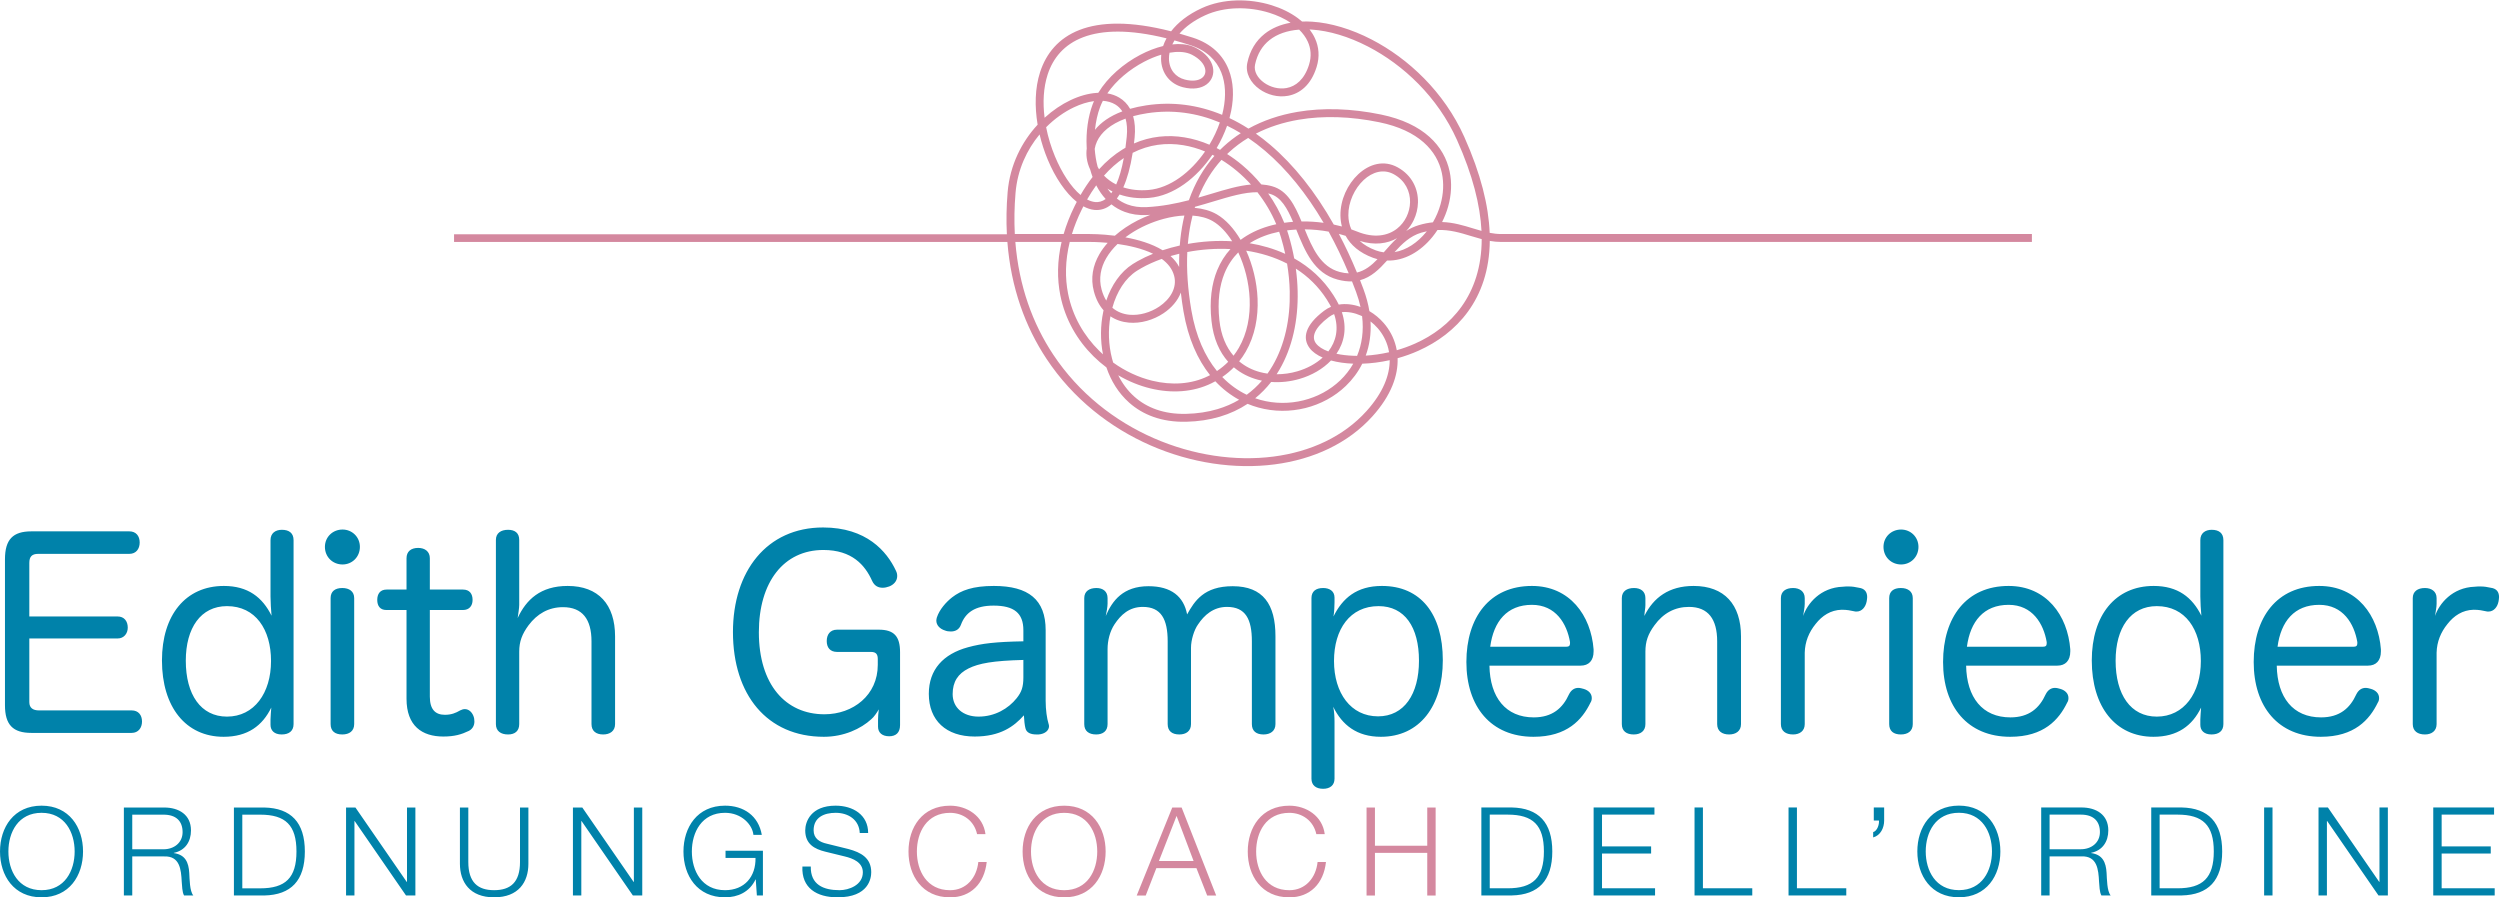 <?xml version="1.0" encoding="UTF-8" standalone="no"?>
<!DOCTYPE svg PUBLIC "-//W3C//DTD SVG 1.1//EN" "http://www.w3.org/Graphics/SVG/1.1/DTD/svg11.dtd">
<svg width="100%" height="100%" viewBox="0 0 468 168" version="1.1" xmlns="http://www.w3.org/2000/svg" xmlns:xlink="http://www.w3.org/1999/xlink" xml:space="preserve" xmlns:serif="http://www.serif.com/" style="fill-rule:evenodd;clip-rule:evenodd;">
    <g transform="matrix(1,0,0,1,-74,-78)">
        <g transform="matrix(1,0,0,2.461,0,0)">
            <g transform="matrix(0.998,0,0,0.405,292.936,63.276)">
                <path d="M0,-68.078C-0.073,-67.705 -0.108,-67.341 -0.107,-66.989C-0.105,-65.975 0.204,-65.059 0.77,-64.354C1.275,-63.729 1.988,-63.262 2.88,-63.034C4.319,-62.664 5.4,-62.838 6.052,-63.312C6.331,-63.516 6.527,-63.775 6.633,-64.067C6.74,-64.366 6.758,-64.71 6.675,-65.07C6.471,-65.962 5.684,-66.936 4.199,-67.699C4.06,-67.77 3.913,-67.835 3.759,-67.893C2.712,-68.282 1.413,-68.323 0,-68.078M24.312,-72.416C22.115,-72.248 20.202,-71.605 18.755,-70.452C17.413,-69.381 16.459,-67.855 16.04,-65.843C15.774,-64.572 16.532,-63.304 17.736,-62.445C18.317,-62.03 19.001,-61.712 19.725,-61.531C20.448,-61.353 21.208,-61.309 21.947,-61.444C23.661,-61.754 25.302,-63.04 26.166,-65.818C26.657,-67.403 26.523,-68.87 25.928,-70.169C25.557,-70.979 25.005,-71.734 24.312,-72.416M-0.565,-70.781C-14.501,-74.23 -20.856,-70.161 -22.86,-63.986C-23.665,-61.503 -23.791,-58.68 -23.435,-55.861C-21.899,-57.264 -20.236,-58.378 -18.578,-59.166C-16.908,-59.959 -15.235,-60.427 -13.693,-60.531C-13.582,-60.538 -13.472,-60.544 -13.363,-60.548C-11.575,-63.508 -8.607,-66.043 -5.482,-67.685C-4.064,-68.43 -2.605,-68.994 -1.201,-69.335C-1.04,-69.815 -0.83,-70.299 -0.565,-70.781M-10.704,-42.016C-11.032,-42.181 -11.345,-42.36 -11.643,-42.551C-11.424,-42.242 -11.191,-41.948 -10.94,-41.67C-10.86,-41.78 -10.782,-41.895 -10.704,-42.016M-13.984,-53.596C-12.888,-54.964 -11.205,-56.178 -8.851,-57.063C-9.209,-57.621 -9.664,-58.054 -10.196,-58.37C-10.855,-58.76 -11.637,-58.982 -12.503,-59.047L-12.507,-59.039C-12.706,-58.65 -12.883,-58.254 -13.033,-57.851C-13.505,-56.585 -13.829,-55.129 -13.984,-53.596M-4.378,-58.19C0.543,-58.939 5.333,-58.29 9.868,-56.411C9.956,-56.754 10.035,-57.096 10.103,-57.437C10.595,-59.909 10.522,-62.327 9.708,-64.375C8.802,-66.656 6.955,-68.506 3.914,-69.494C2.883,-69.828 1.888,-70.125 0.926,-70.39L0.913,-70.368C0.767,-70.125 0.637,-69.883 0.523,-69.641C1.905,-69.792 3.191,-69.688 4.276,-69.283C4.481,-69.207 4.681,-69.119 4.874,-69.02C6.793,-68.035 7.83,-66.683 8.124,-65.402C8.27,-64.761 8.234,-64.133 8.03,-63.566C7.823,-62.992 7.448,-62.489 6.923,-62.107C5.943,-61.394 4.429,-61.105 2.513,-61.596C1.294,-61.909 0.312,-62.554 -0.388,-63.423C-1.166,-64.39 -1.588,-65.629 -1.591,-66.989C-1.592,-67.225 -1.58,-67.465 -1.555,-67.707C-2.616,-67.389 -3.711,-66.936 -4.789,-66.369C-7.462,-64.965 -10.002,-62.877 -11.667,-60.443C-10.856,-60.308 -10.105,-60.046 -9.439,-59.65C-8.6,-59.152 -7.903,-58.453 -7.397,-57.542C-6.476,-57.806 -5.471,-58.025 -4.378,-58.19M37.703,-17.61C37.841,-15.268 37.506,-13.115 36.802,-11.188C38.208,-11.273 39.686,-11.481 41.179,-11.823C41.14,-12.07 41.09,-12.31 41.032,-12.546C40.671,-14.002 39.969,-15.279 39.064,-16.324C38.648,-16.802 38.19,-17.234 37.703,-17.61M52.269,-39.221C51.987,-38.203 51.599,-37.214 51.125,-36.278C53.25,-36.207 55.118,-35.637 56.944,-35.079C57.471,-34.918 57.995,-34.759 58.519,-34.614C58.28,-39.406 56.888,-45.055 53.928,-51.671C50.3,-59.779 43.845,-65.81 37.231,-69.236C33.599,-71.117 29.927,-72.209 26.663,-72.422C26.531,-72.43 26.4,-72.437 26.27,-72.443C26.673,-71.921 27.012,-71.367 27.278,-70.786C28.022,-69.162 28.193,-67.339 27.585,-65.382C26.528,-61.976 24.426,-60.385 22.209,-59.983C21.253,-59.809 20.283,-59.862 19.37,-60.089C18.461,-60.314 17.605,-60.714 16.874,-61.235C15.215,-62.419 14.188,-64.241 14.585,-66.146C15.079,-68.519 16.22,-70.332 17.829,-71.616C19.172,-72.686 20.833,-73.378 22.709,-73.711C21.547,-74.49 20.181,-75.123 18.708,-75.581C14.872,-76.772 10.331,-76.778 6.686,-75.109C4.553,-74.132 2.968,-72.936 1.868,-71.671C2.681,-71.44 3.515,-71.186 4.373,-70.907C7.88,-69.77 10.022,-67.604 11.087,-64.922C12.015,-62.589 12.107,-59.885 11.564,-57.152C11.475,-56.702 11.367,-56.251 11.244,-55.799C12.45,-55.227 13.636,-54.567 14.801,-53.821C17.557,-55.35 20.651,-56.394 23.986,-56.963L23.986,-56.964C28.796,-57.783 34.114,-57.611 39.638,-56.474C47.739,-54.806 51.535,-50.506 52.539,-45.787C53.002,-43.61 52.862,-41.348 52.269,-39.221M49.307,-33.474C47.081,-30.73 44.021,-28.934 40.801,-29.041C39.322,-27.388 37.808,-25.904 35.736,-25.352C35.954,-24.8 36.167,-24.243 36.375,-23.68C36.905,-22.252 37.27,-20.873 37.488,-19.544C38.476,-18.965 39.398,-18.206 40.187,-17.295C41.239,-16.082 42.055,-14.595 42.475,-12.902C42.532,-12.67 42.582,-12.437 42.624,-12.199C43.784,-12.533 44.943,-12.95 46.079,-13.458C52.733,-16.435 58.536,-22.543 58.557,-33.066C57.873,-33.245 57.196,-33.45 56.513,-33.659C54.566,-34.254 52.569,-34.864 50.261,-34.783C49.965,-34.327 49.646,-33.888 49.307,-33.474M42.204,-30.623C44.44,-30.994 46.539,-32.42 48.156,-34.41L48.261,-34.541C47.912,-34.469 47.556,-34.379 47.193,-34.27C45.129,-33.653 43.607,-32.182 42.204,-30.623M42.683,-33.251C40.858,-32.206 38.471,-31.859 35.669,-32.732C36.437,-32.027 37.435,-31.416 38.695,-30.953C39.191,-30.772 39.686,-30.649 40.182,-30.586L40.355,-30.782C41.096,-31.625 41.847,-32.481 42.683,-33.251M29.846,-34.476C28.394,-34.74 26.88,-34.89 25.36,-34.903C26.773,-31.426 28.339,-27.849 31.927,-26.897C32.529,-26.738 33.089,-26.655 33.613,-26.64C32.453,-29.414 31.193,-32.031 29.846,-34.476M33.03,-33.686C32.616,-33.819 32.193,-33.941 31.761,-34.054C32.97,-31.767 34.105,-29.344 35.157,-26.79C36.682,-27.157 37.882,-28.128 39.009,-29.298C38.734,-29.368 38.458,-29.455 38.183,-29.556C35.612,-30.501 33.962,-31.978 33.03,-33.686M34.103,-34.895C34.467,-34.767 34.824,-34.633 35.171,-34.493C38.374,-33.186 40.953,-33.681 42.674,-35.035C43.437,-35.635 44.036,-36.402 44.45,-37.254C44.867,-38.112 45.097,-39.052 45.117,-39.99C45.162,-42.017 44.226,-44.054 42.086,-45.243C40.132,-46.328 38.036,-45.676 36.42,-44.172C35.561,-43.372 34.833,-42.333 34.324,-41.18C33.816,-40.028 33.526,-38.77 33.543,-37.529C33.555,-36.631 33.731,-35.737 34.103,-34.895M30.806,-35.804C31.325,-35.696 31.836,-35.575 32.335,-35.441C32.157,-36.118 32.068,-36.813 32.059,-37.511C32.04,-38.976 32.373,-40.446 32.962,-41.78C33.552,-43.114 34.4,-44.321 35.407,-45.26C37.473,-47.182 40.2,-47.989 42.807,-46.54C45.486,-45.053 46.657,-42.502 46.601,-39.96C46.576,-38.805 46.295,-37.652 45.789,-36.608C45.432,-35.874 44.965,-35.192 44.395,-34.595C45.107,-35.054 45.888,-35.433 46.768,-35.696C47.696,-35.973 48.571,-36.14 49.405,-36.222C50.018,-37.278 50.506,-38.425 50.838,-39.618C51.368,-41.523 51.496,-43.543 51.084,-45.479C50.194,-49.664 46.746,-53.495 39.342,-55.019C34,-56.118 28.869,-56.287 24.236,-55.497L24.232,-55.497C21.334,-55.003 18.632,-54.133 16.196,-52.881C17.111,-52.231 18.013,-51.529 18.899,-50.774C23.321,-47.006 27.344,-41.945 30.806,-35.804M29.789,-11.972C31.237,-13.842 31.812,-16.252 30.873,-18.991C30.524,-18.845 30.192,-18.657 29.884,-18.424C27.129,-16.352 26.589,-14.654 27.468,-13.487C27.931,-12.869 28.734,-12.358 29.789,-11.972M32.325,-19.352C33.323,-16.361 32.784,-13.69 31.312,-11.535C32.27,-11.328 33.352,-11.199 34.518,-11.158C34.736,-11.149 34.957,-11.145 35.18,-11.142C36.079,-13.308 36.457,-15.813 36.121,-18.594C36.041,-18.631 35.961,-18.668 35.881,-18.706C34.706,-19.231 33.471,-19.465 32.325,-19.352M19.062,-6.24C18.181,-5.112 17.182,-4.083 16.066,-3.178C16.389,-3.066 16.714,-2.964 17.042,-2.872C19.727,-2.13 22.524,-2.137 25.129,-2.789C27.729,-3.44 30.131,-4.73 32.031,-6.554C32.979,-7.464 33.802,-8.508 34.462,-9.673C32.931,-9.728 31.516,-9.935 30.287,-10.274C28.764,-8.674 26.675,-7.48 24.382,-6.812C22.675,-6.314 20.851,-6.107 19.062,-6.24M23.693,-27.526C23.886,-26.094 24,-24.671 24.032,-23.272C24.153,-17.817 23.032,-12.699 20.629,-8.565C20.456,-8.266 20.276,-7.975 20.091,-7.687C21.404,-7.683 22.72,-7.873 23.968,-8.237C25.777,-8.763 27.436,-9.649 28.722,-10.821C27.653,-11.289 26.813,-11.887 26.281,-12.596C24.88,-14.458 25.403,-16.911 28.993,-19.611C29.4,-19.919 29.834,-20.166 30.289,-20.358C30.211,-20.511 30.128,-20.666 30.041,-20.821C29.861,-21.139 29.682,-21.438 29.503,-21.718C27.938,-24.171 25.947,-26.081 23.693,-27.526M20.907,-33.393C20.8,-33.751 20.685,-34.107 20.562,-34.459C18.649,-34.068 16.829,-33.404 15.23,-32.422C15.163,-32.38 15.098,-32.339 15.031,-32.297C17.333,-31.913 19.587,-31.261 21.701,-30.298C21.478,-31.328 21.214,-32.361 20.907,-33.393M22.05,-34.708C22.15,-34.412 22.244,-34.116 22.332,-33.819C22.766,-32.361 23.117,-30.898 23.387,-29.442C26.265,-27.829 28.81,-25.564 30.754,-22.514C30.96,-22.191 31.153,-21.87 31.333,-21.554C31.481,-21.292 31.618,-21.032 31.743,-20.773C33.058,-20.989 34.467,-20.823 35.824,-20.329C35.622,-21.248 35.345,-22.193 34.985,-23.163C34.738,-23.826 34.486,-24.481 34.228,-25.129C33.422,-25.099 32.536,-25.199 31.548,-25.461C27.105,-26.637 25.414,-30.804 23.822,-34.731L23.768,-34.866C23.374,-34.845 22.98,-34.812 22.587,-34.771C22.408,-34.752 22.229,-34.73 22.05,-34.708M18.502,-41.651C19.709,-39.936 20.731,-38.081 21.519,-36.135C21.822,-36.179 22.125,-36.217 22.43,-36.25C22.675,-36.276 22.922,-36.298 23.169,-36.316C22.098,-38.828 20.916,-40.979 18.856,-41.56C18.739,-41.593 18.621,-41.623 18.502,-41.651M8.424,-48.706C8.295,-48.774 8.167,-48.84 8.037,-48.904C5.099,-44.558 0.78,-41.212 -3.809,-40.813C-5.881,-40.633 -7.755,-40.886 -9.367,-41.45C-9.534,-41.174 -9.706,-40.92 -9.881,-40.686C-9.29,-40.226 -8.629,-39.851 -7.898,-39.578C-6.858,-39.192 -5.663,-39.006 -4.305,-39.076C-1.429,-39.223 1.204,-39.744 3.632,-40.374C4.766,-43.618 6.393,-46.393 8.424,-48.706M12.653,-45.851C11.726,-46.629 10.753,-47.334 9.745,-47.954C7.952,-45.967 6.479,-43.602 5.396,-40.856C6.235,-41.096 7.049,-41.341 7.839,-41.579C10.535,-42.391 12.973,-43.126 15.272,-43.319C14.454,-44.228 13.578,-45.076 12.653,-45.851M10.803,-49.046C11.773,-48.431 12.712,-47.744 13.608,-46.991C14.907,-45.902 16.118,-44.676 17.215,-43.341C17.905,-43.294 18.585,-43.182 19.258,-42.992C22.109,-42.187 23.482,-39.456 24.754,-36.387C26.15,-36.407 27.547,-36.316 28.906,-36.131C25.672,-41.642 21.972,-46.204 17.933,-49.645C16.894,-50.53 15.832,-51.341 14.751,-52.074C13.471,-51.299 12.275,-50.408 11.178,-49.399C11.051,-49.283 10.927,-49.165 10.803,-49.046M8.836,-50.167C9.049,-50.058 9.264,-49.945 9.477,-49.828C9.704,-50.055 9.934,-50.277 10.17,-50.493C11.165,-51.407 12.233,-52.23 13.367,-52.962C12.521,-53.476 11.663,-53.944 10.796,-54.363C10.291,-52.926 9.628,-51.51 8.836,-50.167M2.57,-50.711C-0.597,-51.23 -3.848,-50.842 -6.913,-49.276C-7.343,-46.55 -7.945,-44.412 -8.673,-42.787C-7.298,-42.338 -5.704,-42.143 -3.937,-42.297C0.107,-42.648 3.966,-45.628 6.666,-49.53C5.33,-50.083 3.957,-50.484 2.57,-50.711M-6.671,-51.033C-3.58,-52.388 -0.347,-52.694 2.808,-52.177C4.397,-51.918 5.965,-51.448 7.483,-50.799C8.282,-52.133 8.944,-53.546 9.435,-54.977C5.103,-56.797 0.533,-57.431 -4.156,-56.718C-5.123,-56.571 -6.012,-56.382 -6.827,-56.158C-6.501,-55.04 -6.392,-53.7 -6.549,-52.126C-6.588,-51.752 -6.627,-51.389 -6.671,-51.033M-13.748,-43.173C-14.339,-42.359 -14.911,-41.473 -15.46,-40.514C-14.957,-40.247 -14.455,-40.083 -13.964,-40.033C-13.281,-39.966 -12.611,-40.14 -11.978,-40.601C-12.646,-41.326 -13.213,-42.154 -13.687,-43.055L-13.748,-43.173ZM-8.579,-48.292C-9.866,-47.427 -11.111,-46.335 -12.295,-44.993C-11.672,-44.345 -10.903,-43.778 -10.006,-43.329C-9.448,-44.579 -8.963,-46.215 -8.579,-48.292M-13.221,-46.185C-11.826,-47.73 -10.347,-48.96 -8.816,-49.905C-8.634,-50.018 -8.452,-50.125 -8.269,-50.229C-8.18,-50.874 -8.1,-51.555 -8.028,-52.271C-7.892,-53.631 -7.98,-54.771 -8.247,-55.703C-11.098,-54.652 -12.817,-53.104 -13.601,-51.422C-13.813,-50.964 -13.956,-50.496 -14.035,-50.025C-13.951,-48.877 -13.771,-47.738 -13.483,-46.652C-13.403,-46.494 -13.316,-46.338 -13.221,-46.185M-16.69,-41.356C-15.973,-42.598 -15.219,-43.722 -14.433,-44.736C-14.6,-45.185 -14.748,-45.646 -14.876,-46.117C-15.209,-46.812 -15.431,-47.543 -15.53,-48.29C-15.61,-48.887 -15.611,-49.492 -15.529,-50.095C-15.534,-50.189 -15.541,-50.283 -15.545,-50.378C-15.691,-53.217 -15.28,-56.072 -14.424,-58.369C-14.346,-58.577 -14.262,-58.784 -14.172,-58.989C-15.369,-58.832 -16.651,-58.435 -17.944,-57.821C-19.737,-56.97 -21.537,-55.704 -23.148,-54.083C-22.776,-52.188 -22.204,-50.328 -21.491,-48.608C-20.201,-45.492 -18.475,-42.857 -16.69,-41.356M8.897,-8.292C9.683,-8.816 10.383,-9.396 11.004,-10.027C9.377,-11.847 8.225,-14.368 7.872,-17.693C7.464,-21.526 7.898,-24.671 8.936,-27.218C9.566,-28.759 10.413,-30.08 11.428,-31.197C8.671,-31.346 5.915,-31.132 3.333,-30.643C3.177,-27.342 3.412,-23.708 4.088,-19.736C4.926,-14.814 6.655,-11.044 8.897,-8.292M8.592,-6.369C8.363,-6.242 8.128,-6.12 7.888,-6.002C4.432,-4.299 0.367,-4.059 -3.601,-5.031C-5.665,-5.535 -7.705,-6.369 -9.621,-7.495C-8.866,-5.98 -7.859,-4.603 -6.584,-3.47C-4.286,-1.425 -1.098,-0.155 3.077,-0.248C5.233,-0.296 7.209,-0.604 9.005,-1.139C10.476,-1.578 11.825,-2.169 13.053,-2.894C11.459,-3.76 9.952,-4.913 8.592,-6.369M12.067,-8.99C11.421,-8.333 10.696,-7.722 9.89,-7.17C11.287,-5.723 12.842,-4.62 14.479,-3.835C15.537,-4.612 16.488,-5.498 17.334,-6.48C17.075,-6.532 16.819,-6.594 16.565,-6.661C14.93,-7.104 13.389,-7.866 12.067,-8.99M15.03,-21.84C14.899,-24.933 14.102,-27.997 12.891,-30.575C11.827,-29.503 10.946,-28.207 10.315,-26.659C9.365,-24.326 8.97,-21.421 9.35,-17.85C9.657,-14.967 10.629,-12.766 12.003,-11.166C12.374,-11.644 12.708,-12.142 13.005,-12.657L13.005,-12.659C14.585,-15.399 15.167,-18.631 15.03,-21.84M14.378,-30.898C15.588,-28.218 16.38,-25.072 16.514,-21.899C16.662,-18.431 16.023,-14.916 14.29,-11.915L14.289,-11.915C13.928,-11.291 13.52,-10.688 13.061,-10.112C14.207,-9.141 15.539,-8.479 16.949,-8.1C17.417,-7.973 17.895,-7.877 18.376,-7.809C18.72,-8.292 19.042,-8.792 19.343,-9.309C21.607,-13.205 22.663,-18.055 22.548,-23.243C22.509,-24.957 22.342,-26.707 22.048,-28.475C19.663,-29.709 17.051,-30.49 14.378,-30.898M8.108,-36.446C7.046,-37.059 5.745,-37.395 4.316,-37.488C4.204,-37.047 4.101,-36.599 4.007,-36.143C3.748,-34.88 3.556,-33.555 3.436,-32.168C6.1,-32.644 8.928,-32.836 11.751,-32.666C10.683,-34.354 9.431,-35.68 8.106,-36.445L8.108,-36.446ZM4.724,-38.941C6.258,-38.805 7.668,-38.413 8.849,-37.732L8.852,-37.732C10.525,-36.766 12.071,-35.067 13.331,-32.928C13.692,-33.199 14.065,-33.452 14.45,-33.69C16.133,-34.725 18.031,-35.434 20.022,-35.864C19.121,-38.017 17.915,-40.045 16.483,-41.877C14.031,-41.891 11.323,-41.075 8.265,-40.153C7.153,-39.818 5.996,-39.47 4.787,-39.141L4.724,-38.941ZM2.122,-23.032C1.547,-21.493 0.36,-20.142 -1.132,-19.144C-2.074,-18.513 -3.14,-18.022 -4.248,-17.715C-5.361,-17.407 -6.522,-17.282 -7.649,-17.385C-8.876,-17.496 -10.056,-17.874 -11.086,-18.568C-11.538,-15.999 -11.458,-13.227 -10.785,-10.632C-10.721,-10.383 -10.65,-10.132 -10.573,-9.885C-8.314,-8.261 -5.801,-7.098 -3.251,-6.474C0.391,-5.583 4.1,-5.792 7.231,-7.334C7.356,-7.395 7.478,-7.458 7.599,-7.521C5.275,-10.444 3.49,-14.388 2.621,-19.485C2.415,-20.696 2.249,-21.879 2.122,-23.032M-3.088,-30.32C-5.119,-31.306 -7.586,-31.854 -9.744,-32.16C-10.598,-31.337 -11.325,-30.442 -11.874,-29.49L-11.875,-29.49C-12.907,-27.705 -13.307,-25.708 -12.747,-23.614C-12.53,-22.805 -12.23,-22.111 -11.865,-21.523C-10.886,-24.437 -9.201,-26.915 -6.899,-28.384C-6.597,-28.576 -6.294,-28.759 -5.994,-28.927C-5.104,-29.431 -4.13,-29.899 -3.088,-30.32M0.862,-26.188C0.512,-27.493 -0.332,-28.53 -1.458,-29.353C-2.846,-28.857 -4.127,-28.279 -5.26,-27.635C-5.563,-27.465 -5.843,-27.297 -6.102,-27.133C-8.326,-25.714 -9.905,-23.165 -10.725,-20.179C-9.798,-19.384 -8.683,-18.97 -7.515,-18.863C-6.573,-18.778 -5.592,-18.884 -4.643,-19.149C-3.688,-19.413 -2.769,-19.836 -1.958,-20.377C0.111,-21.761 1.468,-23.922 0.862,-26.188M0.186,-29.888C0.851,-29.292 1.406,-28.613 1.807,-27.834C1.793,-28.683 1.802,-29.512 1.832,-30.324C1.272,-30.191 0.724,-30.045 0.186,-29.888M-8.285,-33.402C-5.92,-32.967 -3.34,-32.23 -1.293,-30.977C-0.267,-31.317 0.809,-31.614 1.92,-31.863C2.042,-33.465 2.254,-34.99 2.553,-36.44C2.626,-36.797 2.705,-37.151 2.789,-37.5C1.54,-37.443 0.227,-37.229 -1.087,-36.876C-3.304,-36.282 -5.507,-35.3 -7.409,-34.026C-7.709,-33.825 -8.001,-33.618 -8.285,-33.402M-20.25,-32.535L-28.922,-32.535C-28.252,-24.232 -25.657,-17.169 -21.818,-11.38C-17.024,-4.149 -10.291,1.105 -2.953,4.32C4.386,7.533 12.321,8.705 19.519,7.771C26.416,6.874 32.629,4.039 36.967,-0.792C40.091,-4.271 41.301,-7.536 41.299,-10.33C39.532,-9.938 37.789,-9.724 36.15,-9.671C35.361,-8.084 34.308,-6.681 33.062,-5.485C30.971,-3.474 28.335,-2.056 25.49,-1.344C22.647,-0.635 19.588,-0.626 16.645,-1.44C15.97,-1.628 15.301,-1.857 14.642,-2.132C13.097,-1.108 11.361,-0.288 9.429,0.286C7.517,0.856 5.41,1.183 3.107,1.236C-1.483,1.338 -5.012,-0.078 -7.573,-2.357C-9.579,-4.142 -10.985,-6.452 -11.838,-8.971C-12.68,-9.603 -13.486,-10.295 -14.245,-11.046C-17.279,-14.041 -19.577,-17.946 -20.487,-22.527C-21.095,-25.588 -21.081,-28.949 -20.25,-32.535M-14.942,-32.535L-18.72,-32.535C-19.579,-29.036 -19.613,-25.771 -19.026,-22.811C-18.178,-18.542 -16.033,-14.899 -13.202,-12.105C-12.969,-11.874 -12.73,-11.649 -12.487,-11.43C-12.999,-14.074 -12.968,-16.835 -12.442,-19.38C-12.42,-19.487 -12.397,-19.594 -12.374,-19.699C-13.16,-20.587 -13.788,-21.75 -14.184,-23.23C-14.856,-25.736 -14.383,-28.113 -13.16,-30.232L-13.16,-30.235C-12.728,-30.983 -12.202,-31.699 -11.598,-32.374C-13.544,-32.553 -14.926,-32.537 -14.939,-32.537L-14.942,-32.535ZM-18.309,-34.024L-14.942,-34.024L-14.942,-34.022C-14.886,-34.022 -12.886,-34.041 -10.256,-33.707C-9.629,-34.26 -8.951,-34.78 -8.236,-35.259C-6.809,-36.216 -5.227,-37.018 -3.596,-37.63C-3.806,-37.616 -4.017,-37.603 -4.229,-37.592C-5.796,-37.511 -7.189,-37.731 -8.417,-38.188C-9.34,-38.532 -10.166,-39.01 -10.898,-39.594C-11.892,-38.755 -12.983,-38.442 -14.11,-38.555C-14.788,-38.623 -15.477,-38.856 -16.159,-39.229C-16.266,-39.022 -16.373,-38.812 -16.477,-38.598C-17.246,-37.039 -17.851,-35.512 -18.309,-34.024M-29.022,-34.024L-19.861,-34.024C-19.366,-35.724 -18.691,-37.47 -17.81,-39.256C-17.675,-39.53 -17.538,-39.799 -17.4,-40.064C-19.49,-41.734 -21.451,-44.63 -22.864,-48.043C-23.479,-49.525 -23.993,-51.108 -24.374,-52.732C-26.75,-49.865 -28.518,-46.133 -28.885,-41.756C-29.111,-39.073 -29.15,-36.496 -29.022,-34.024M-30.512,-34.024C-30.639,-36.538 -30.597,-39.156 -30.369,-41.879C-29.936,-47.044 -27.685,-51.376 -24.741,-54.562C-25.309,-57.951 -25.255,-61.42 -24.274,-64.446C-22.015,-71.406 -15.001,-76.028 0.296,-72.098C1.539,-73.716 3.431,-75.251 6.069,-76.459C10.059,-78.286 14.995,-78.289 19.145,-77C20.982,-76.43 22.674,-75.604 24.069,-74.57C24.344,-74.367 24.607,-74.155 24.858,-73.935C25.474,-73.958 26.108,-73.948 26.756,-73.905C30.222,-73.68 34.097,-72.532 37.912,-70.556C44.791,-66.993 51.507,-60.717 55.284,-52.276C58.414,-45.281 59.851,-39.31 60.05,-34.248C60.761,-34.111 61.482,-34.024 62.223,-34.024L161.76,-34.024L66.528,-34.024L161.76,-34.024L161.76,-32.535L62.223,-32.535C61.482,-32.535 60.77,-32.609 60.073,-32.729C59.964,-21.709 53.764,-15.27 46.685,-12.103C45.403,-11.529 44.091,-11.064 42.781,-10.699C42.893,-7.484 41.608,-3.734 38.072,0.203C33.488,5.309 26.951,8.301 19.71,9.242L19.708,9.242C12.249,10.211 4.037,9.002 -3.547,5.682C-11.133,2.358 -18.097,-3.077 -23.058,-10.56C-27.048,-16.579 -29.741,-23.916 -30.416,-32.535" style="fill:#d4889f;fill-rule:nonzero;"/>
            </g>
            <g transform="matrix(0.998,0,0,0.405,158.998,49.807)">
                <path d="M0,0L104.623,0" style="fill:none;fill-rule:nonzero;stroke:#d4889f;stroke-width:1.44px;"/>
            </g>
            <g transform="matrix(0.998,0,0,0.405,79.488,83.252)">
                <path d="M0,-7.386L16.571,-7.386C17.737,-7.386 18.466,-8.309 18.466,-9.427C18.466,-10.642 17.786,-11.517 16.571,-11.517L0,-11.517L0,-21.576C0,-22.742 0.486,-23.277 1.652,-23.277L18.758,-23.277C20.021,-23.277 20.702,-24.2 20.702,-25.415C20.702,-26.63 20.021,-27.505 18.758,-27.505L0.389,-27.505C-3.062,-27.505 -4.568,-25.998 -4.568,-22.256L-4.568,5.152C-4.568,8.845 -3.062,10.351 0.389,10.351L19.195,10.351C20.459,10.351 21.139,9.38 21.139,8.213C21.139,6.998 20.459,6.124 19.195,6.124L1.798,6.124C0.729,6.124 0,5.686 0,4.569L0,-7.386ZM45.242,-15.259C45.242,-14.189 45.339,-12.78 45.436,-11.662C43.736,-15.113 41.014,-17.251 36.495,-17.251C29.303,-17.251 24.88,-11.76 24.88,-3.255C24.88,5.492 29.351,11.08 36.446,11.08C40.966,11.08 43.736,8.991 45.388,5.589C45.339,6.269 45.242,7.29 45.242,7.824L45.242,8.845C45.242,9.865 45.922,10.643 47.332,10.643C48.692,10.643 49.567,10.011 49.567,8.699L49.567,-25.852C49.567,-27.164 48.741,-27.796 47.38,-27.796C46.165,-27.796 45.242,-27.164 45.242,-25.852L45.242,-15.259ZM37.078,-13.46C42.424,-13.46 45.339,-9.087 45.339,-3.158C45.339,2.868 42.181,7.29 37.078,7.29C32.17,7.29 29.351,3.159 29.351,-3.207C29.351,-9.378 32.17,-13.46 37.078,-13.46M56.516,8.699C56.516,10.011 57.342,10.643 58.703,10.643C60.015,10.643 60.938,10.011 60.938,8.699L60.938,-14.967C60.938,-16.23 60.015,-16.862 58.703,-16.862C57.342,-16.862 56.516,-16.23 56.516,-14.967L56.516,8.699ZM58.752,-27.845C56.905,-27.845 55.447,-26.436 55.447,-24.589C55.447,-22.694 56.905,-21.284 58.752,-21.284C60.55,-21.284 62.008,-22.694 62.008,-24.589C62.008,-26.436 60.55,-27.845 58.752,-27.845M70.754,-16.571L67.013,-16.571C65.798,-16.571 65.263,-15.744 65.263,-14.627C65.263,-13.509 65.798,-12.732 66.964,-12.732L70.754,-12.732L70.754,3.937C70.754,9.039 73.67,11.032 77.655,11.032C79.745,11.032 81.057,10.643 82.466,9.963C83.195,9.574 83.487,8.894 83.487,8.213C83.487,7.873 83.438,7.484 83.292,7.144C83.001,6.415 82.417,5.881 81.689,5.881C81.397,5.881 81.105,5.978 80.814,6.124C79.988,6.61 79.162,6.95 77.947,6.95C76.149,6.95 75.128,5.929 75.128,3.548L75.128,-12.732L81.348,-12.732C82.515,-12.732 83.146,-13.509 83.146,-14.627C83.146,-15.793 82.563,-16.571 81.348,-16.571L75.128,-16.571L75.128,-22.451C75.128,-23.714 74.205,-24.395 72.941,-24.395C71.581,-24.395 70.754,-23.714 70.754,-22.451L70.754,-16.571ZM109.874,-7.775C109.874,-13.752 106.764,-17.251 100.981,-17.251C95.878,-17.251 93.206,-14.675 91.602,-11.225C91.699,-11.954 91.894,-13.072 91.894,-13.703L91.894,-25.901C91.894,-27.213 91.067,-27.796 89.804,-27.796C88.443,-27.796 87.52,-27.164 87.52,-25.901L87.52,8.699C87.52,10.011 88.443,10.643 89.804,10.643C91.067,10.643 91.894,10.011 91.894,8.699L91.894,-4.908C91.894,-6.803 92.428,-8.212 93.643,-9.864C95.247,-12.003 97.385,-13.266 100.106,-13.266C103.751,-13.266 105.452,-10.982 105.452,-6.851L105.452,8.699C105.452,10.011 106.327,10.643 107.639,10.643C108.902,10.643 109.874,10.011 109.874,8.699L109.874,-7.775ZM159.15,-2.429C159.15,3.256 154.533,6.853 149.139,6.853C141.85,6.853 136.844,1.264 136.844,-8.552C136.844,-17.98 141.509,-24.006 148.945,-24.006C154.339,-24.006 156.768,-21.139 158.081,-18.223C158.518,-17.251 159.247,-16.911 160.073,-16.911C160.462,-16.911 160.899,-17.008 161.288,-17.154C162.065,-17.445 162.794,-18.126 162.794,-19.098C162.794,-19.438 162.746,-19.729 162.551,-20.118C160.851,-23.763 157.011,-28.234 148.896,-28.234C138.302,-28.234 131.985,-19.972 131.985,-8.601C131.985,3.159 138.351,11.08 149.042,11.08C152.784,11.08 155.991,9.574 157.935,7.776C158.421,7.387 159.004,6.512 159.344,5.929C159.247,6.561 159.198,7.436 159.198,7.922L159.198,9.185C159.198,10.303 159.976,10.983 161.288,10.983C162.551,10.983 163.329,10.303 163.329,8.894L163.329,-4.81C163.329,-7.775 162.211,-9.038 159.344,-9.038L151.52,-9.038C150.208,-9.038 149.576,-8.115 149.576,-6.9C149.576,-5.685 150.208,-4.859 151.52,-4.859L157.886,-4.859C158.907,-4.859 159.15,-4.324 159.15,-3.498L159.15,-2.429ZM186.46,-6.851C181.261,-6.754 178.734,-6.463 176.061,-5.734C171.444,-4.47 168.723,-1.555 168.723,3.013C168.723,8.019 171.979,11.032 177.324,11.032C182.135,11.032 184.711,9.137 186.558,7.047C186.606,8.019 186.703,8.894 186.849,9.477C187.044,10.351 187.918,10.643 188.89,10.643L189.328,10.643C190.542,10.546 191.271,9.865 191.271,9.088C191.271,8.942 191.223,8.748 191.174,8.602C190.883,7.679 190.64,6.026 190.64,4.326L190.64,-8.941C190.64,-14.675 187.432,-17.251 180.921,-17.251C176.984,-17.251 174.797,-16.425 173.097,-15.113C171.979,-14.238 170.715,-12.829 170.229,-11.322C170.181,-11.128 170.132,-10.933 170.132,-10.739C170.132,-9.864 170.813,-9.184 171.736,-8.892C172.076,-8.747 172.465,-8.698 172.854,-8.698C173.68,-8.698 174.409,-9.038 174.749,-9.962C175.575,-12.197 177.324,-13.558 180.872,-13.558C184.711,-13.558 186.46,-12.148 186.46,-8.941L186.46,-6.851ZM186.46,-0.097C186.46,1.75 186.12,2.673 185.197,3.84C183.642,5.783 181.115,7.29 178.053,7.29C175.138,7.29 173.194,5.589 173.194,3.062C173.194,0.729 174.214,-0.777 176.158,-1.749C178.102,-2.721 180.775,-3.207 186.46,-3.353L186.46,-0.097ZM233.744,-7.823C233.744,-13.752 231.46,-17.202 225.726,-17.202C220.332,-17.202 218.582,-14.432 217.173,-11.905C216.541,-15.259 214.208,-17.202 209.932,-17.202C205.17,-17.202 203.129,-14.481 201.914,-11.614C202.06,-12.343 202.254,-13.315 202.254,-13.946L202.254,-14.967C202.254,-16.23 201.379,-16.862 200.164,-16.862C198.804,-16.862 197.88,-16.23 197.88,-14.967L197.88,8.699C197.88,10.011 198.755,10.643 200.116,10.643C201.379,10.643 202.254,10.011 202.254,8.699L202.254,-5.394C202.254,-6.997 202.691,-8.747 203.566,-10.059C204.732,-11.808 206.287,-13.315 208.863,-13.315C212.313,-13.315 213.528,-10.982 213.528,-6.851L213.528,8.699C213.528,10.011 214.354,10.643 215.715,10.643C216.978,10.643 217.902,10.011 217.902,8.699L217.902,-5.637C217.902,-7.094 218.485,-8.99 219.214,-10.01C220.38,-11.76 222.081,-13.315 224.657,-13.315C228.155,-13.315 229.322,-10.982 229.322,-6.851L229.322,8.699C229.322,10.011 230.148,10.643 231.509,10.643C232.772,10.643 233.744,10.011 233.744,8.699L233.744,-7.823ZM244.824,8.262C244.824,7.387 244.775,6.367 244.581,5.443C246.233,8.845 249.003,11.08 253.522,11.08C260.763,11.08 265.137,5.346 265.137,-3.304C265.137,-11.954 261.006,-17.251 253.717,-17.251C249.003,-17.251 246.33,-14.967 244.629,-11.517C244.775,-12.343 244.824,-13.509 244.824,-14.189L244.824,-15.064C244.824,-16.279 243.9,-16.862 242.686,-16.862C241.325,-16.862 240.499,-16.23 240.499,-14.967L240.499,18.953C240.499,20.168 241.325,20.848 242.686,20.848C243.998,20.848 244.824,20.168 244.824,18.953L244.824,8.262ZM253.085,-13.46C257.993,-13.46 260.666,-9.524 260.666,-3.207C260.666,3.062 257.896,7.241 252.988,7.241C247.885,7.241 244.727,2.868 244.727,-3.158C244.727,-9.135 247.74,-13.46 253.085,-13.46M290.989,-2.283C292.496,-2.283 293.419,-3.207 293.419,-4.956L293.419,-5.345C292.933,-11.711 288.948,-17.251 281.853,-17.251C273.932,-17.251 269.559,-11.371 269.559,-2.964C269.559,5.443 274.175,11.08 282.145,11.08C288.462,11.08 291.281,7.873 292.836,4.666C293.03,4.374 293.079,4.083 293.079,3.791C293.079,2.916 292.399,2.333 291.573,2.09C291.232,1.993 290.892,1.896 290.552,1.896C289.872,1.896 289.24,2.236 288.803,3.111C287.636,5.686 285.692,7.436 282.194,7.436C276.945,7.436 273.981,3.694 273.884,-2.283L290.989,-2.283ZM274.029,-5.831C274.661,-10.593 277.188,-13.703 281.853,-13.703C286.324,-13.703 288.414,-10.156 288.997,-6.706L288.997,-6.463C288.997,-6.025 288.803,-5.831 288.268,-5.831L274.029,-5.831ZM321.07,-7.775C321.07,-13.752 317.96,-17.251 312.177,-17.251C307.56,-17.251 304.644,-15.064 302.943,-11.614C302.992,-12.537 303.138,-13.023 303.138,-13.655L303.138,-14.967C303.138,-16.23 302.263,-16.862 301,-16.862C299.639,-16.862 298.716,-16.23 298.716,-14.967L298.716,8.699C298.716,10.011 299.59,10.643 300.951,10.643C302.214,10.643 303.138,10.011 303.138,8.699L303.138,-4.908C303.138,-6.803 303.624,-8.212 304.839,-9.864C306.491,-12.148 308.678,-13.315 311.302,-13.315C314.947,-13.315 316.599,-10.982 316.599,-6.851L316.599,8.699C316.599,10.011 317.522,10.643 318.834,10.643C320.098,10.643 321.07,10.011 321.07,8.699L321.07,-7.775ZM328.553,8.699C328.553,10.011 329.476,10.643 330.837,10.643C332.052,10.643 333.024,10.011 333.024,8.699L333.024,-4.713C333.072,-6.754 333.801,-8.552 335.065,-10.107C336.28,-11.662 337.883,-12.732 339.973,-12.78C340.993,-12.78 341.625,-12.634 342.306,-12.489C342.451,-12.44 342.597,-12.44 342.743,-12.44C343.763,-12.44 344.444,-13.315 344.638,-14.335C344.687,-14.627 344.735,-14.918 344.735,-15.161C344.735,-16.085 344.298,-16.765 343.18,-16.911C342.5,-17.057 341.965,-17.154 341.236,-17.154C340.896,-17.154 340.556,-17.154 340.167,-17.105C335.988,-16.959 333.51,-13.946 332.732,-11.614C332.829,-12.391 333.024,-13.217 333.024,-13.898L333.024,-14.967C333.024,-16.23 332.052,-16.862 330.837,-16.862C329.476,-16.862 328.553,-16.23 328.553,-14.967L328.553,8.699ZM348.866,8.699C348.866,10.011 349.692,10.643 351.052,10.643C352.364,10.643 353.288,10.011 353.288,8.699L353.288,-14.967C353.288,-16.23 352.364,-16.862 351.052,-16.862C349.692,-16.862 348.866,-16.23 348.866,-14.967L348.866,8.699ZM351.101,-27.845C349.254,-27.845 347.796,-26.436 347.796,-24.589C347.796,-22.694 349.254,-21.284 351.101,-21.284C352.899,-21.284 354.357,-22.694 354.357,-24.589C354.357,-26.436 352.899,-27.845 351.101,-27.845M380.404,-2.283C381.91,-2.283 382.834,-3.207 382.834,-4.956L382.834,-5.345C382.348,-11.711 378.363,-17.251 371.268,-17.251C363.347,-17.251 358.973,-11.371 358.973,-2.964C358.973,5.443 363.59,11.08 371.559,11.08C377.877,11.08 380.695,7.873 382.251,4.666C382.445,4.374 382.493,4.083 382.493,3.791C382.493,2.916 381.813,2.333 380.987,2.09C380.647,1.993 380.307,1.896 379.967,1.896C379.286,1.896 378.654,2.236 378.217,3.111C377.051,5.686 375.107,7.436 371.608,7.436C366.36,7.436 363.395,3.694 363.298,-2.283L380.404,-2.283ZM363.444,-5.831C364.076,-10.593 366.603,-13.703 371.268,-13.703C375.739,-13.703 377.828,-10.156 378.411,-6.706L378.411,-6.463C378.411,-6.025 378.217,-5.831 377.683,-5.831L363.444,-5.831ZM407.228,-15.259C407.228,-14.189 407.325,-12.78 407.423,-11.662C405.722,-15.113 403,-17.251 398.481,-17.251C391.289,-17.251 386.867,-11.76 386.867,-3.255C386.867,5.492 391.337,11.08 398.432,11.08C402.952,11.08 405.722,8.991 407.374,5.589C407.325,6.269 407.228,7.29 407.228,7.824L407.228,8.845C407.228,9.865 407.909,10.643 409.318,10.643C410.678,10.643 411.553,10.011 411.553,8.699L411.553,-25.852C411.553,-27.164 410.727,-27.796 409.366,-27.796C408.152,-27.796 407.228,-27.164 407.228,-25.852L407.228,-15.259ZM399.064,-13.46C404.41,-13.46 407.325,-9.087 407.325,-3.158C407.325,2.868 404.167,7.29 399.064,7.29C394.156,7.29 391.337,3.159 391.337,-3.207C391.337,-9.378 394.156,-13.46 399.064,-13.46M438.67,-2.283C440.176,-2.283 441.099,-3.207 441.099,-4.956L441.099,-5.345C440.613,-11.711 436.629,-17.251 429.534,-17.251C421.613,-17.251 417.239,-11.371 417.239,-2.964C417.239,5.443 421.856,11.08 429.825,11.08C436.143,11.08 438.961,7.873 440.516,4.666C440.711,4.374 440.759,4.083 440.759,3.791C440.759,2.916 440.079,2.333 439.253,2.09C438.913,1.993 438.572,1.896 438.232,1.896C437.552,1.896 436.92,2.236 436.483,3.111C435.317,5.686 433.373,7.436 429.874,7.436C424.625,7.436 421.661,3.694 421.564,-2.283L438.67,-2.283ZM421.71,-5.831C422.341,-10.593 424.868,-13.703 429.534,-13.703C434.004,-13.703 436.094,-10.156 436.677,-6.706L436.677,-6.463C436.677,-6.025 436.483,-5.831 435.948,-5.831L421.71,-5.831ZM447.076,8.699C447.076,10.011 448,10.643 449.36,10.643C450.575,10.643 451.547,10.011 451.547,8.699L451.547,-4.713C451.596,-6.754 452.325,-8.552 453.588,-10.107C454.803,-11.662 456.407,-12.732 458.496,-12.78C459.517,-12.78 460.148,-12.634 460.829,-12.489C460.975,-12.44 461.12,-12.44 461.266,-12.44C462.287,-12.44 462.967,-13.315 463.161,-14.335C463.21,-14.627 463.259,-14.918 463.259,-15.161C463.259,-16.085 462.821,-16.765 461.704,-16.911C461.023,-17.057 460.489,-17.154 459.76,-17.154C459.42,-17.154 459.079,-17.154 458.691,-17.105C454.511,-16.959 452.033,-13.946 451.255,-11.614C451.353,-12.391 451.547,-13.217 451.547,-13.898L451.547,-14.967C451.547,-16.23 450.575,-16.862 449.36,-16.862C448,-16.862 447.076,-16.23 447.076,-14.967L447.076,8.699Z" style="fill:#0082aa;fill-rule:nonzero;"/>
            </g>
            <g transform="matrix(0.998,0,0,0.405,351.31,93.116)">
                <path d="M0,16.523L5.716,16.523C10.714,16.407 13.306,13.723 13.306,8.262C13.306,2.8 10.714,0.116 5.716,0L0,0L0,16.523ZM1.574,1.343L4.929,1.343C9.673,1.343 11.732,3.31 11.732,8.262C11.732,13.214 9.673,15.181 4.929,15.181L1.574,15.181L1.574,1.343ZM21.058,16.523L32.582,16.523L32.582,15.181L22.632,15.181L22.632,8.655L31.842,8.655L31.842,7.313L22.632,7.313L22.632,1.343L32.466,1.343L32.466,0L21.058,0L21.058,16.523ZM39.987,16.523L50.817,16.523L50.817,15.181L41.56,15.181L41.56,0L39.987,0L39.987,16.523ZM57.62,16.523L68.45,16.523L68.45,15.181L59.194,15.181L59.194,0L57.62,0L57.62,16.523ZM73.61,0L73.61,2.453L74.582,2.453C74.651,3.171 74.281,4.397 73.494,4.629L73.494,5.624C74.883,5.253 75.554,3.819 75.554,2.477L75.554,0L73.61,0ZM83.352,8.262C83.352,4.652 85.204,0.996 89.577,0.996C93.928,0.996 95.779,4.652 95.779,8.262C95.779,11.872 93.928,15.528 89.577,15.528C85.204,15.528 83.352,11.872 83.352,8.262M81.779,8.262C81.779,12.797 84.371,16.87 89.577,16.87C94.761,16.87 97.353,12.797 97.353,8.262C97.353,3.726 94.761,-0.347 89.577,-0.347C84.371,-0.347 81.779,3.726 81.779,8.262M106.586,1.343L112.464,1.343C114.847,1.343 116.027,2.592 116.027,4.629C116.027,6.642 114.384,7.845 112.464,7.845L106.586,7.845L106.586,1.343ZM105.012,16.523L106.586,16.523L106.586,9.187L112.556,9.187C115.518,9.072 115.75,11.64 115.865,13.954C115.935,14.649 115.935,15.898 116.305,16.523L118.04,16.523C117.346,15.713 117.346,13.422 117.277,12.288C117.161,10.298 116.536,8.863 114.384,8.563L114.384,8.516C116.513,8.077 117.601,6.41 117.601,4.305C117.601,1.319 115.287,0 112.579,0L105.012,0L105.012,16.523ZM125.654,16.523L131.369,16.523C136.368,16.407 138.96,13.723 138.96,8.262C138.96,2.8 136.368,0.116 131.369,0L125.654,0L125.654,16.523ZM127.227,1.343L130.583,1.343C135.326,1.343 137.386,3.31 137.386,8.262C137.386,13.214 135.326,15.181 130.583,15.181L127.227,15.181L127.227,1.343ZM146.827,16.523L148.401,16.523L148.401,0L146.827,0L146.827,16.523ZM157.032,16.523L158.606,16.523L158.606,2.546L158.652,2.546L168.279,16.523L170.037,16.523L170.037,0L168.464,0L168.464,13.977L168.417,13.977L158.791,0L157.032,0L157.032,16.523ZM178.553,16.523L190.077,16.523L190.077,15.181L180.127,15.181L180.127,8.655L189.337,8.655L189.337,7.313L180.127,7.313L180.127,1.343L189.961,1.343L189.961,0L178.553,0L178.553,16.523Z" style="fill:#0082aa;fill-rule:nonzero;"/>
            </g>
            <g transform="matrix(0.998,0,0,0.405,258.481,97.788)">
                <path d="M0,-6.525C-0.44,-9.973 -3.494,-11.871 -6.641,-11.871C-11.848,-11.871 -14.44,-7.798 -14.44,-3.262C-14.44,1.273 -11.848,5.346 -6.641,5.346C-2.777,5.346 -0.208,2.778 0.231,-1.295L-1.342,-1.295C-1.643,1.644 -3.587,4.004 -6.641,4.004C-11.015,4.004 -12.866,0.348 -12.866,-3.262C-12.866,-6.872 -11.015,-10.528 -6.641,-10.528C-4.235,-10.528 -2.129,-9.07 -1.574,-6.525L0,-6.525ZM8.539,-3.262C8.539,-6.872 10.39,-10.528 14.764,-10.528C19.114,-10.528 20.965,-6.872 20.965,-3.262C20.965,0.348 19.114,4.004 14.764,4.004C10.39,4.004 8.539,0.348 8.539,-3.262M6.965,-3.262C6.965,1.273 9.557,5.346 14.764,5.346C19.947,5.346 22.539,1.273 22.539,-3.262C22.539,-7.798 19.947,-11.871 14.764,-11.871C9.557,-11.871 6.965,-7.798 6.965,-3.262M35.845,-9.95L39.038,-1.48L32.536,-1.48L35.845,-9.95ZM28.37,4.999L30.06,4.999L32.05,-0.138L39.571,-0.138L41.584,4.999L43.273,4.999L36.794,-11.523L35.035,-11.523L28.37,4.999ZM63.637,-6.525C63.197,-9.973 60.143,-11.871 56.995,-11.871C51.789,-11.871 49.197,-7.798 49.197,-3.262C49.197,1.273 51.789,5.346 56.995,5.346C60.86,5.346 63.429,2.778 63.868,-1.295L62.295,-1.295C61.994,1.644 60.05,4.004 56.995,4.004C52.622,4.004 50.771,0.348 50.771,-3.262C50.771,-6.872 52.622,-10.528 56.995,-10.528C59.402,-10.528 61.508,-9.07 62.063,-6.525L63.637,-6.525ZM71.481,4.999L73.055,4.999L73.055,-3.008L82.867,-3.008L82.867,4.999L84.44,4.999L84.44,-11.523L82.867,-11.523L82.867,-4.35L73.055,-4.35L73.055,-11.523L71.481,-11.523L71.481,4.999Z" style="fill:#d4889f;fill-rule:nonzero;"/>
            </g>
            <g transform="matrix(0.998,0,0,0.405,75.572,96.465)">
                <path d="M0,0C0,-3.61 1.851,-7.266 6.225,-7.266C10.575,-7.266 12.427,-3.61 12.427,0C12.427,3.61 10.575,7.266 6.225,7.266C1.851,7.266 0,3.61 0,0M-1.574,0C-1.574,4.536 1.018,8.608 6.225,8.608C11.408,8.608 14,4.536 14,0C14,-4.536 11.408,-8.608 6.225,-8.608C1.018,-8.608 -1.574,-4.536 -1.574,0M23.233,-6.919L29.111,-6.919C31.495,-6.919 32.675,-5.67 32.675,-3.633C32.675,-1.62 31.032,-0.417 29.111,-0.417L23.233,-0.417L23.233,-6.919ZM21.66,8.261L23.233,8.261L23.233,0.926L29.204,0.926C32.166,0.81 32.397,3.379 32.513,5.693C32.582,6.387 32.582,7.636 32.952,8.261L34.688,8.261C33.994,7.451 33.994,5.16 33.924,4.027C33.809,2.036 33.184,0.602 31.032,0.301L31.032,0.255C33.161,-0.185 34.248,-1.851 34.248,-3.957C34.248,-6.942 31.934,-8.261 29.227,-8.261L21.66,-8.261L21.66,8.261ZM42.301,8.261L48.017,8.261C53.015,8.146 55.607,5.461 55.607,0C55.607,-5.461 53.015,-8.146 48.017,-8.261L42.301,-8.261L42.301,8.261ZM43.875,-6.919L47.23,-6.919C51.974,-6.919 54.034,-4.952 54.034,0C54.034,4.952 51.974,6.919 47.23,6.919L43.875,6.919L43.875,-6.919ZM63.336,8.261L64.91,8.261L64.91,-5.716L64.956,-5.716L74.583,8.261L76.341,8.261L76.341,-8.261L74.768,-8.261L74.768,5.716L74.721,5.716L65.095,-8.261L63.336,-8.261L63.336,8.261ZM84.695,2.314C84.695,5.716 86.546,8.608 91.105,8.608C95.71,8.608 97.538,5.716 97.538,2.314L97.538,-8.261L95.965,-8.261L95.965,1.967C95.965,5.785 94.183,7.266 91.105,7.266C88.05,7.266 86.269,5.785 86.269,1.967L86.269,-8.261L84.695,-8.261L84.695,2.314ZM105.892,8.261L107.465,8.261L107.465,-5.716L107.512,-5.716L117.138,8.261L118.897,8.261L118.897,-8.261L117.323,-8.261L117.323,5.716L117.277,5.716L107.651,-8.261L105.892,-8.261L105.892,8.261ZM141.529,-0.139L134.517,-0.139L134.517,1.203L140.14,1.203C140.21,4.721 138.081,7.266 134.424,7.266C130.051,7.266 128.2,3.61 128.2,0C128.2,-3.61 130.051,-7.266 134.424,-7.266C137.548,-7.266 139.562,-5.022 139.747,-3.124L141.32,-3.124C140.696,-6.734 137.896,-8.608 134.424,-8.608C129.218,-8.608 126.626,-4.536 126.626,0C126.626,4.536 129.218,8.608 134.424,8.608C136.808,8.608 139.029,7.613 140.14,5.253L140.186,5.253L140.395,8.261L141.529,8.261L141.529,-0.139ZM148.934,2.823C148.749,6.85 151.618,8.608 155.529,8.608C161.383,8.608 161.846,5.022 161.846,3.888C161.846,1.203 159.902,0.162 157.565,-0.463L153.539,-1.458C152.173,-1.759 151.039,-2.43 151.039,-3.98C151.039,-6.433 153.03,-7.266 155.182,-7.266C157.542,-7.266 159.578,-5.97 159.694,-3.471L161.268,-3.471C161.268,-6.873 158.445,-8.608 155.159,-8.608C150.507,-8.608 149.466,-5.577 149.466,-3.957C149.466,-1.365 151.248,-0.463 153.192,0.023L156.871,0.926C158.421,1.296 160.273,2.036 160.273,3.911C160.273,6.317 157.635,7.266 155.899,7.266C152.868,7.266 150.438,6.225 150.507,2.823L148.934,2.823Z" style="fill:#0082aa;fill-rule:nonzero;"/>
            </g>
        </g>
    </g>
</svg>
